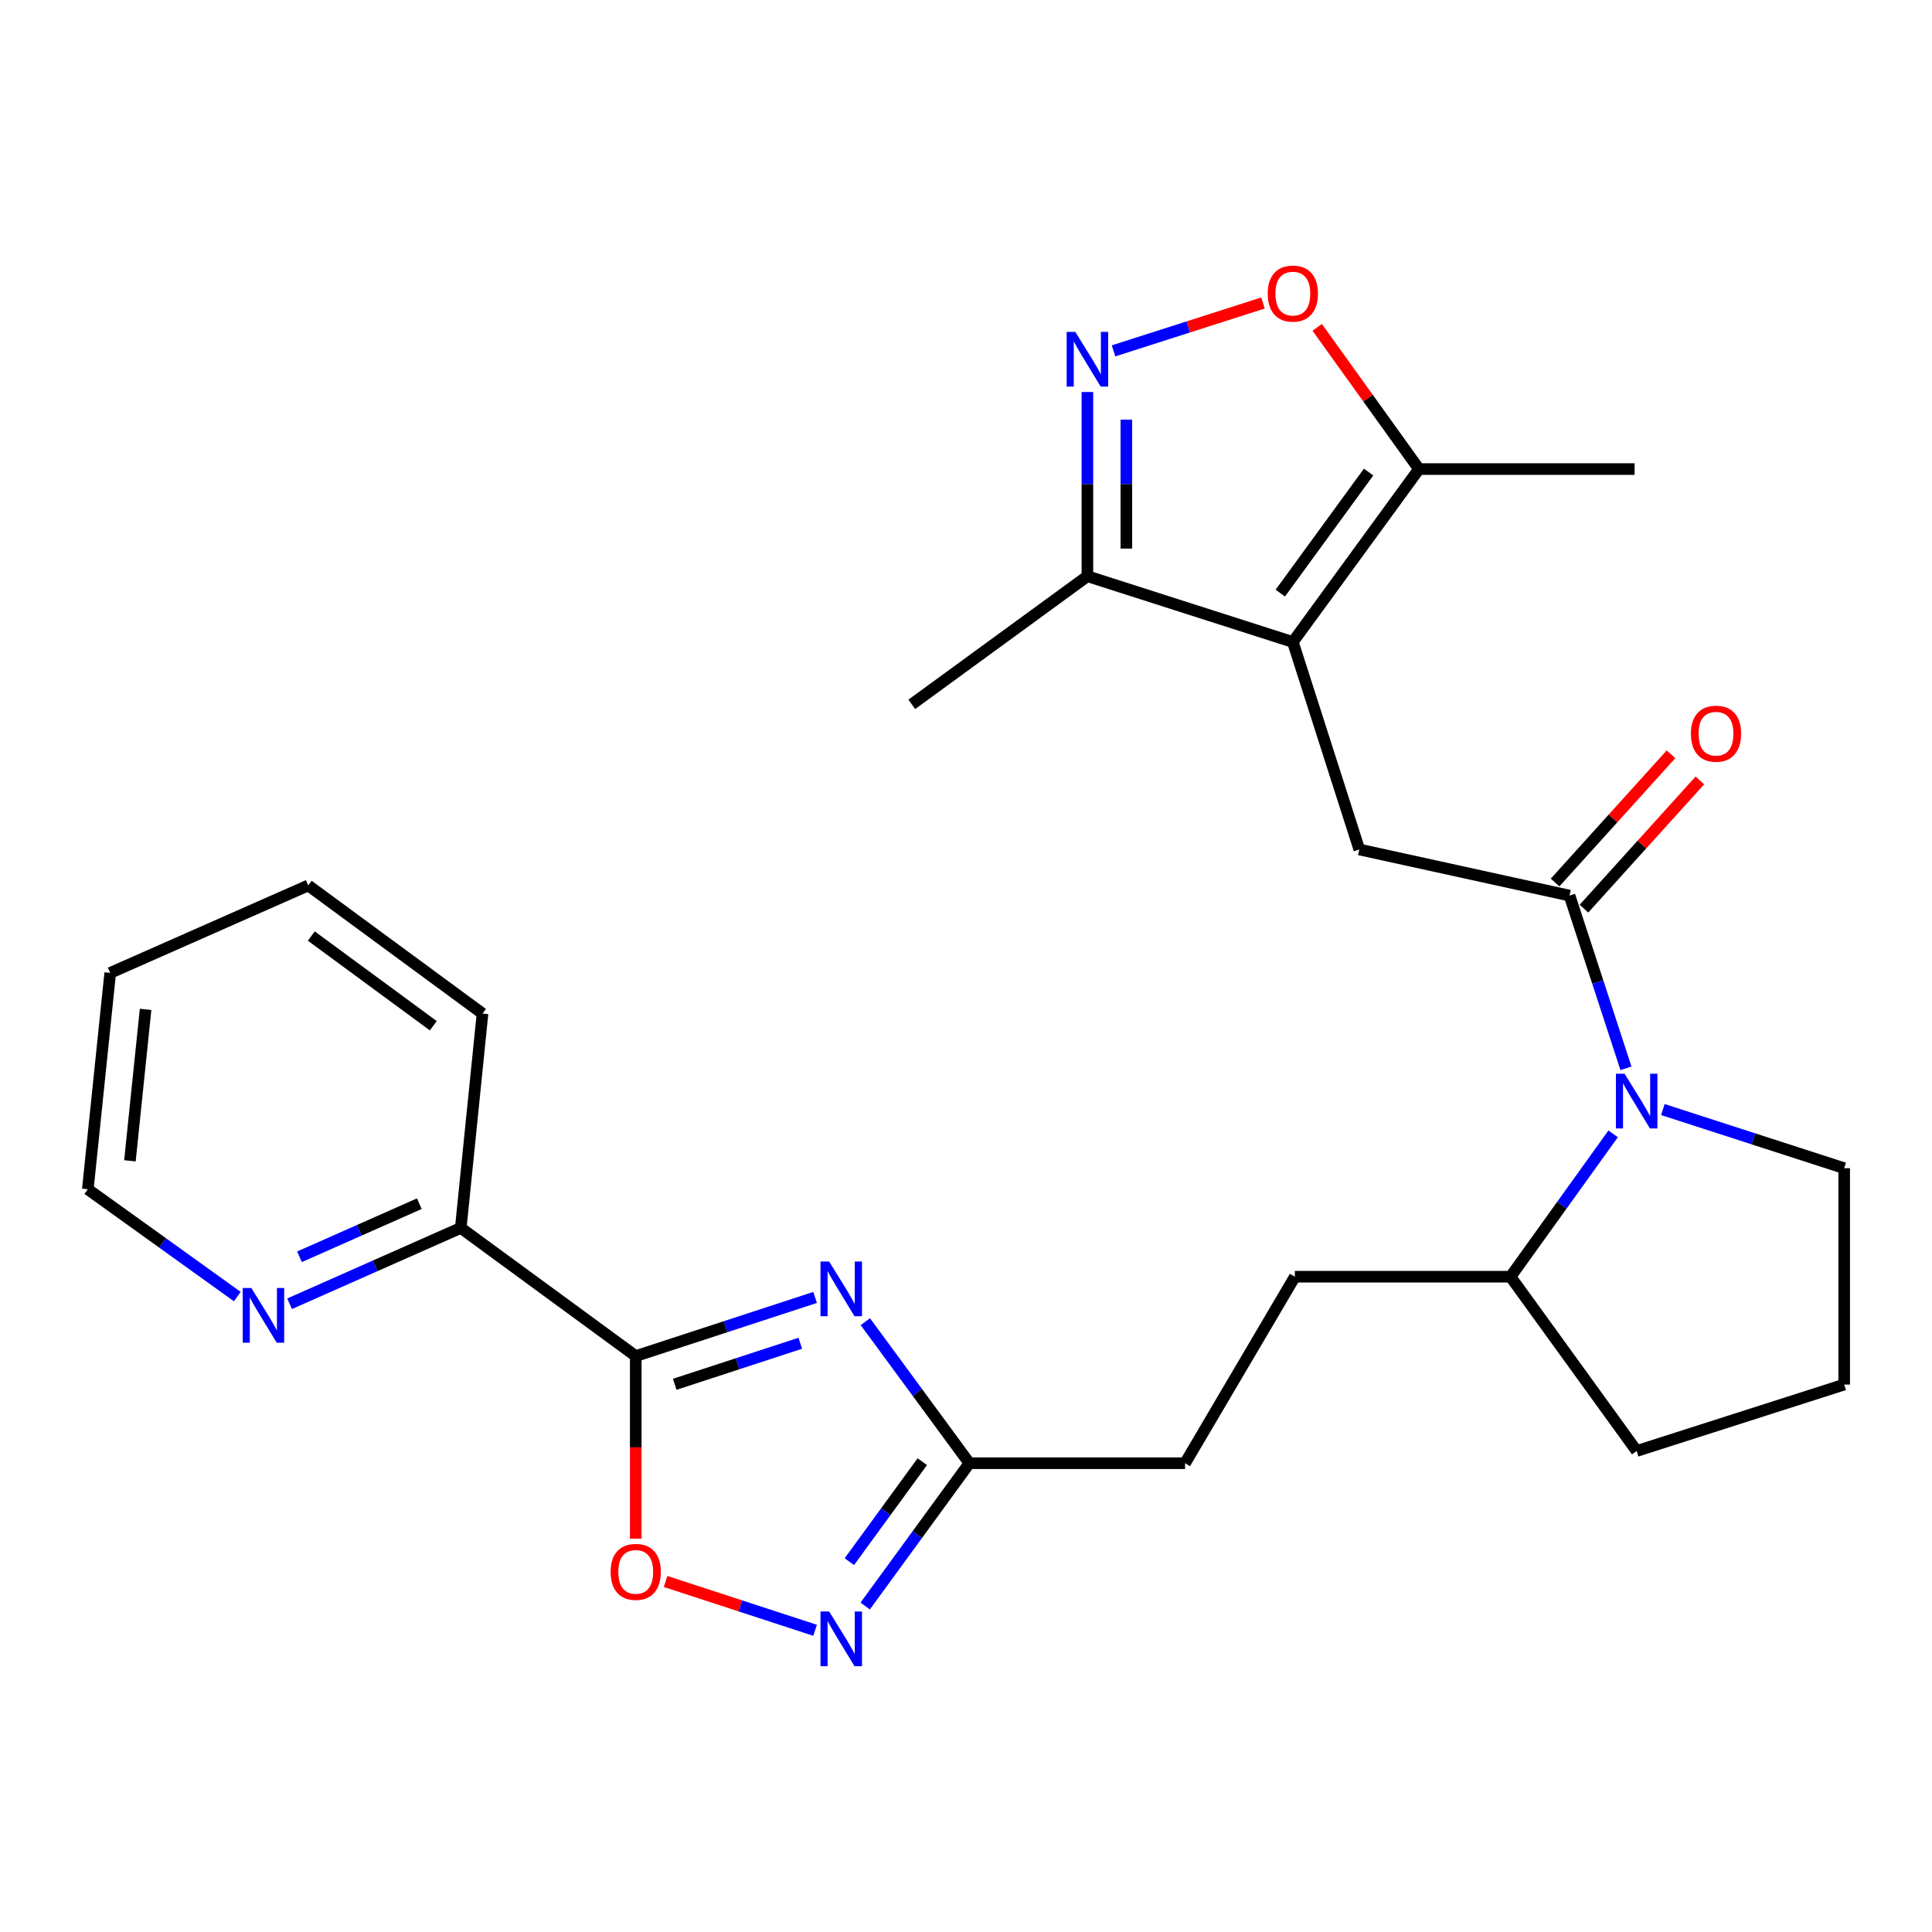 <?xml version='1.0' encoding='iso-8859-1'?>
<svg version='1.1' baseProfile='full'
              xmlns='http://www.w3.org/2000/svg'
                      xmlns:rdkit='http://www.rdkit.org/xml'
                      xmlns:xlink='http://www.w3.org/1999/xlink'
                  xml:space='preserve'
width='1000px' height='1000px' viewBox='0 0 1000 1000'>
<!-- END OF HEADER -->
<rect style='opacity:1.0;fill:#FFFFFF;stroke:none' width='1000' height='1000' x='0' y='0'> </rect>
<path class='bond-0' d='M 421.889,671.554 L 375.474,686.728' style='fill:none;fill-rule:evenodd;stroke:#0000FF;stroke-width:6px;stroke-linecap:butt;stroke-linejoin:miter;stroke-opacity:1' />
<path class='bond-0' d='M 375.474,686.728 L 329.058,701.901' style='fill:none;fill-rule:evenodd;stroke:#000000;stroke-width:6px;stroke-linecap:butt;stroke-linejoin:miter;stroke-opacity:1' />
<path class='bond-0' d='M 414.228,695.266 L 381.737,705.888' style='fill:none;fill-rule:evenodd;stroke:#0000FF;stroke-width:6px;stroke-linecap:butt;stroke-linejoin:miter;stroke-opacity:1' />
<path class='bond-0' d='M 381.737,705.888 L 349.247,716.51' style='fill:none;fill-rule:evenodd;stroke:#000000;stroke-width:6px;stroke-linecap:butt;stroke-linejoin:miter;stroke-opacity:1' />
<path class='bond-8' d='M 447.894,684.088 L 474.826,720.723' style='fill:none;fill-rule:evenodd;stroke:#0000FF;stroke-width:6px;stroke-linecap:butt;stroke-linejoin:miter;stroke-opacity:1' />
<path class='bond-8' d='M 474.826,720.723 L 501.758,757.359' style='fill:none;fill-rule:evenodd;stroke:#000000;stroke-width:6px;stroke-linecap:butt;stroke-linejoin:miter;stroke-opacity:1' />
<path class='bond-7' d='M 329.058,701.901 L 329.058,749.156' style='fill:none;fill-rule:evenodd;stroke:#000000;stroke-width:6px;stroke-linecap:butt;stroke-linejoin:miter;stroke-opacity:1' />
<path class='bond-7' d='M 329.058,749.156 L 329.058,796.411' style='fill:none;fill-rule:evenodd;stroke:#FF0000;stroke-width:6px;stroke-linecap:butt;stroke-linejoin:miter;stroke-opacity:1' />
<path class='bond-12' d='M 329.058,701.901 L 238.492,635.57' style='fill:none;fill-rule:evenodd;stroke:#000000;stroke-width:6px;stroke-linecap:butt;stroke-linejoin:miter;stroke-opacity:1' />
<path class='bond-1' d='M 669.172,332.3 L 703.576,439.688' style='fill:none;fill-rule:evenodd;stroke:#000000;stroke-width:6px;stroke-linecap:butt;stroke-linejoin:miter;stroke-opacity:1' />
<path class='bond-10' d='M 669.172,332.3 L 734.462,242.787' style='fill:none;fill-rule:evenodd;stroke:#000000;stroke-width:6px;stroke-linecap:butt;stroke-linejoin:miter;stroke-opacity:1' />
<path class='bond-10' d='M 662.68,306.994 L 708.383,244.335' style='fill:none;fill-rule:evenodd;stroke:#000000;stroke-width:6px;stroke-linecap:butt;stroke-linejoin:miter;stroke-opacity:1' />
<path class='bond-11' d='M 669.172,332.3 L 562.838,298.244' style='fill:none;fill-rule:evenodd;stroke:#000000;stroke-width:6px;stroke-linecap:butt;stroke-linejoin:miter;stroke-opacity:1' />
<path class='bond-2' d='M 812.385,463.553 L 826.99,508.258' style='fill:none;fill-rule:evenodd;stroke:#000000;stroke-width:6px;stroke-linecap:butt;stroke-linejoin:miter;stroke-opacity:1' />
<path class='bond-2' d='M 826.99,508.258 L 841.596,552.963' style='fill:none;fill-rule:evenodd;stroke:#0000FF;stroke-width:6px;stroke-linecap:butt;stroke-linejoin:miter;stroke-opacity:1' />
<path class='bond-6' d='M 812.385,463.553 L 703.576,439.688' style='fill:none;fill-rule:evenodd;stroke:#000000;stroke-width:6px;stroke-linecap:butt;stroke-linejoin:miter;stroke-opacity:1' />
<path class='bond-14' d='M 819.862,470.312 L 849.858,437.131' style='fill:none;fill-rule:evenodd;stroke:#000000;stroke-width:6px;stroke-linecap:butt;stroke-linejoin:miter;stroke-opacity:1' />
<path class='bond-14' d='M 849.858,437.131 L 879.853,403.95' style='fill:none;fill-rule:evenodd;stroke:#FF0000;stroke-width:6px;stroke-linecap:butt;stroke-linejoin:miter;stroke-opacity:1' />
<path class='bond-14' d='M 804.908,456.794 L 834.904,423.613' style='fill:none;fill-rule:evenodd;stroke:#000000;stroke-width:6px;stroke-linecap:butt;stroke-linejoin:miter;stroke-opacity:1' />
<path class='bond-14' d='M 834.904,423.613 L 864.899,390.432' style='fill:none;fill-rule:evenodd;stroke:#FF0000;stroke-width:6px;stroke-linecap:butt;stroke-linejoin:miter;stroke-opacity:1' />
<path class='bond-3' d='M 562.838,202.908 L 562.838,250.576' style='fill:none;fill-rule:evenodd;stroke:#0000FF;stroke-width:6px;stroke-linecap:butt;stroke-linejoin:miter;stroke-opacity:1' />
<path class='bond-3' d='M 562.838,250.576 L 562.838,298.244' style='fill:none;fill-rule:evenodd;stroke:#000000;stroke-width:6px;stroke-linecap:butt;stroke-linejoin:miter;stroke-opacity:1' />
<path class='bond-3' d='M 582.996,217.208 L 582.996,250.576' style='fill:none;fill-rule:evenodd;stroke:#0000FF;stroke-width:6px;stroke-linecap:butt;stroke-linejoin:miter;stroke-opacity:1' />
<path class='bond-3' d='M 582.996,250.576 L 582.996,283.944' style='fill:none;fill-rule:evenodd;stroke:#000000;stroke-width:6px;stroke-linecap:butt;stroke-linejoin:miter;stroke-opacity:1' />
<path class='bond-30' d='M 576.369,181.607 L 615.053,169.217' style='fill:none;fill-rule:evenodd;stroke:#0000FF;stroke-width:6px;stroke-linecap:butt;stroke-linejoin:miter;stroke-opacity:1' />
<path class='bond-30' d='M 615.053,169.217 L 653.736,156.828' style='fill:none;fill-rule:evenodd;stroke:#FF0000;stroke-width:6px;stroke-linecap:butt;stroke-linejoin:miter;stroke-opacity:1' />
<path class='bond-4' d='M 834.956,586.879 L 808.401,623.851' style='fill:none;fill-rule:evenodd;stroke:#0000FF;stroke-width:6px;stroke-linecap:butt;stroke-linejoin:miter;stroke-opacity:1' />
<path class='bond-4' d='M 808.401,623.851 L 781.846,660.823' style='fill:none;fill-rule:evenodd;stroke:#000000;stroke-width:6px;stroke-linecap:butt;stroke-linejoin:miter;stroke-opacity:1' />
<path class='bond-18' d='M 860.698,574.307 L 907.622,589.484' style='fill:none;fill-rule:evenodd;stroke:#0000FF;stroke-width:6px;stroke-linecap:butt;stroke-linejoin:miter;stroke-opacity:1' />
<path class='bond-18' d='M 907.622,589.484 L 954.545,604.66' style='fill:none;fill-rule:evenodd;stroke:#000000;stroke-width:6px;stroke-linecap:butt;stroke-linejoin:miter;stroke-opacity:1' />
<path class='bond-5' d='M 447.812,831.288 L 474.785,794.323' style='fill:none;fill-rule:evenodd;stroke:#0000FF;stroke-width:6px;stroke-linecap:butt;stroke-linejoin:miter;stroke-opacity:1' />
<path class='bond-5' d='M 474.785,794.323 L 501.758,757.359' style='fill:none;fill-rule:evenodd;stroke:#000000;stroke-width:6px;stroke-linecap:butt;stroke-linejoin:miter;stroke-opacity:1' />
<path class='bond-5' d='M 439.62,808.316 L 458.501,782.441' style='fill:none;fill-rule:evenodd;stroke:#0000FF;stroke-width:6px;stroke-linecap:butt;stroke-linejoin:miter;stroke-opacity:1' />
<path class='bond-5' d='M 458.501,782.441 L 477.382,756.566' style='fill:none;fill-rule:evenodd;stroke:#000000;stroke-width:6px;stroke-linecap:butt;stroke-linejoin:miter;stroke-opacity:1' />
<path class='bond-27' d='M 421.889,843.84 L 383.194,831.202' style='fill:none;fill-rule:evenodd;stroke:#0000FF;stroke-width:6px;stroke-linecap:butt;stroke-linejoin:miter;stroke-opacity:1' />
<path class='bond-27' d='M 383.194,831.202 L 344.5,818.565' style='fill:none;fill-rule:evenodd;stroke:#FF0000;stroke-width:6px;stroke-linecap:butt;stroke-linejoin:miter;stroke-opacity:1' />
<path class='bond-17' d='M 501.758,757.359 L 613.379,757.359' style='fill:none;fill-rule:evenodd;stroke:#000000;stroke-width:6px;stroke-linecap:butt;stroke-linejoin:miter;stroke-opacity:1' />
<path class='bond-9' d='M 681.783,169.442 L 708.123,206.114' style='fill:none;fill-rule:evenodd;stroke:#FF0000;stroke-width:6px;stroke-linecap:butt;stroke-linejoin:miter;stroke-opacity:1' />
<path class='bond-9' d='M 708.123,206.114 L 734.462,242.787' style='fill:none;fill-rule:evenodd;stroke:#000000;stroke-width:6px;stroke-linecap:butt;stroke-linejoin:miter;stroke-opacity:1' />
<path class='bond-19' d='M 734.462,242.787 L 846.072,242.787' style='fill:none;fill-rule:evenodd;stroke:#000000;stroke-width:6px;stroke-linecap:butt;stroke-linejoin:miter;stroke-opacity:1' />
<path class='bond-21' d='M 562.838,298.244 L 471.935,364.576' style='fill:none;fill-rule:evenodd;stroke:#000000;stroke-width:6px;stroke-linecap:butt;stroke-linejoin:miter;stroke-opacity:1' />
<path class='bond-15' d='M 238.492,635.57 L 194.191,655.199' style='fill:none;fill-rule:evenodd;stroke:#000000;stroke-width:6px;stroke-linecap:butt;stroke-linejoin:miter;stroke-opacity:1' />
<path class='bond-15' d='M 194.191,655.199 L 149.89,674.828' style='fill:none;fill-rule:evenodd;stroke:#0000FF;stroke-width:6px;stroke-linecap:butt;stroke-linejoin:miter;stroke-opacity:1' />
<path class='bond-15' d='M 217.035,623.028 L 186.025,636.769' style='fill:none;fill-rule:evenodd;stroke:#000000;stroke-width:6px;stroke-linecap:butt;stroke-linejoin:miter;stroke-opacity:1' />
<path class='bond-15' d='M 186.025,636.769 L 155.014,650.51' style='fill:none;fill-rule:evenodd;stroke:#0000FF;stroke-width:6px;stroke-linecap:butt;stroke-linejoin:miter;stroke-opacity:1' />
<path class='bond-24' d='M 238.492,635.57 L 249.747,524.632' style='fill:none;fill-rule:evenodd;stroke:#000000;stroke-width:6px;stroke-linecap:butt;stroke-linejoin:miter;stroke-opacity:1' />
<path class='bond-13' d='M 781.846,660.823 L 670.225,660.823' style='fill:none;fill-rule:evenodd;stroke:#000000;stroke-width:6px;stroke-linecap:butt;stroke-linejoin:miter;stroke-opacity:1' />
<path class='bond-23' d='M 781.846,660.823 L 847.136,751.031' style='fill:none;fill-rule:evenodd;stroke:#000000;stroke-width:6px;stroke-linecap:butt;stroke-linejoin:miter;stroke-opacity:1' />
<path class='bond-22' d='M 122.819,671.103 L 84.137,643.324' style='fill:none;fill-rule:evenodd;stroke:#0000FF;stroke-width:6px;stroke-linecap:butt;stroke-linejoin:miter;stroke-opacity:1' />
<path class='bond-22' d='M 84.137,643.324 L 45.455,615.546' style='fill:none;fill-rule:evenodd;stroke:#000000;stroke-width:6px;stroke-linecap:butt;stroke-linejoin:miter;stroke-opacity:1' />
<path class='bond-16' d='M 670.225,660.823 L 613.379,757.359' style='fill:none;fill-rule:evenodd;stroke:#000000;stroke-width:6px;stroke-linecap:butt;stroke-linejoin:miter;stroke-opacity:1' />
<path class='bond-29' d='M 954.545,604.66 L 954.545,716.65' style='fill:none;fill-rule:evenodd;stroke:#000000;stroke-width:6px;stroke-linecap:butt;stroke-linejoin:miter;stroke-opacity:1' />
<path class='bond-20' d='M 954.545,716.65 L 847.136,751.031' style='fill:none;fill-rule:evenodd;stroke:#000000;stroke-width:6px;stroke-linecap:butt;stroke-linejoin:miter;stroke-opacity:1' />
<path class='bond-28' d='M 45.455,615.546 L 57.045,503.578' style='fill:none;fill-rule:evenodd;stroke:#000000;stroke-width:6px;stroke-linecap:butt;stroke-linejoin:miter;stroke-opacity:1' />
<path class='bond-28' d='M 67.244,600.826 L 75.358,522.449' style='fill:none;fill-rule:evenodd;stroke:#000000;stroke-width:6px;stroke-linecap:butt;stroke-linejoin:miter;stroke-opacity:1' />
<path class='bond-26' d='M 249.747,524.632 L 159.539,458.3' style='fill:none;fill-rule:evenodd;stroke:#000000;stroke-width:6px;stroke-linecap:butt;stroke-linejoin:miter;stroke-opacity:1' />
<path class='bond-26' d='M 224.274,530.923 L 161.128,484.49' style='fill:none;fill-rule:evenodd;stroke:#000000;stroke-width:6px;stroke-linecap:butt;stroke-linejoin:miter;stroke-opacity:1' />
<path class='bond-25' d='M 57.045,503.578 L 159.539,458.3' style='fill:none;fill-rule:evenodd;stroke:#000000;stroke-width:6px;stroke-linecap:butt;stroke-linejoin:miter;stroke-opacity:1' />
<path  class='atom-0' d='M 429.167 652.968
L 438.447 667.968
Q 439.367 669.448, 440.847 672.128
Q 442.327 674.808, 442.407 674.968
L 442.407 652.968
L 446.167 652.968
L 446.167 681.288
L 442.287 681.288
L 432.327 664.888
Q 431.167 662.968, 429.927 660.768
Q 428.727 658.568, 428.367 657.888
L 428.367 681.288
L 424.687 681.288
L 424.687 652.968
L 429.167 652.968
' fill='#0000FF'/>
<path  class='atom-4' d='M 556.578 171.78
L 565.858 186.78
Q 566.778 188.26, 568.258 190.94
Q 569.738 193.62, 569.818 193.78
L 569.818 171.78
L 573.578 171.78
L 573.578 200.1
L 569.698 200.1
L 559.738 183.7
Q 558.578 181.78, 557.338 179.58
Q 556.138 177.38, 555.778 176.7
L 555.778 200.1
L 552.098 200.1
L 552.098 171.78
L 556.578 171.78
' fill='#0000FF'/>
<path  class='atom-5' d='M 840.876 555.761
L 850.156 570.761
Q 851.076 572.241, 852.556 574.921
Q 854.036 577.601, 854.116 577.761
L 854.116 555.761
L 857.876 555.761
L 857.876 584.081
L 853.996 584.081
L 844.036 567.681
Q 842.876 565.761, 841.636 563.561
Q 840.436 561.361, 840.076 560.681
L 840.076 584.081
L 836.396 584.081
L 836.396 555.761
L 840.876 555.761
' fill='#0000FF'/>
<path  class='atom-6' d='M 429.167 834.101
L 438.447 849.101
Q 439.367 850.581, 440.847 853.261
Q 442.327 855.941, 442.407 856.101
L 442.407 834.101
L 446.167 834.101
L 446.167 862.421
L 442.287 862.421
L 432.327 846.021
Q 431.167 844.101, 429.927 841.901
Q 428.727 839.701, 428.367 839.021
L 428.367 862.421
L 424.687 862.421
L 424.687 834.101
L 429.167 834.101
' fill='#0000FF'/>
<path  class='atom-8' d='M 316.058 813.602
Q 316.058 806.802, 319.418 803.002
Q 322.778 799.202, 329.058 799.202
Q 335.338 799.202, 338.698 803.002
Q 342.058 806.802, 342.058 813.602
Q 342.058 820.482, 338.658 824.402
Q 335.258 828.282, 329.058 828.282
Q 322.818 828.282, 319.418 824.402
Q 316.058 820.522, 316.058 813.602
M 329.058 825.082
Q 333.378 825.082, 335.698 822.202
Q 338.058 819.282, 338.058 813.602
Q 338.058 808.042, 335.698 805.242
Q 333.378 802.402, 329.058 802.402
Q 324.738 802.402, 322.378 805.202
Q 320.058 808.002, 320.058 813.602
Q 320.058 819.322, 322.378 822.202
Q 324.738 825.082, 329.058 825.082
' fill='#FF0000'/>
<path  class='atom-10' d='M 656.172 151.964
Q 656.172 145.164, 659.532 141.364
Q 662.892 137.564, 669.172 137.564
Q 675.452 137.564, 678.812 141.364
Q 682.172 145.164, 682.172 151.964
Q 682.172 158.844, 678.772 162.764
Q 675.372 166.644, 669.172 166.644
Q 662.932 166.644, 659.532 162.764
Q 656.172 158.884, 656.172 151.964
M 669.172 163.444
Q 673.492 163.444, 675.812 160.564
Q 678.172 157.644, 678.172 151.964
Q 678.172 146.404, 675.812 143.604
Q 673.492 140.764, 669.172 140.764
Q 664.852 140.764, 662.492 143.564
Q 660.172 146.364, 660.172 151.964
Q 660.172 157.684, 662.492 160.564
Q 664.852 163.444, 669.172 163.444
' fill='#FF0000'/>
<path  class='atom-15' d='M 875.203 379.763
Q 875.203 372.963, 878.563 369.163
Q 881.923 365.363, 888.203 365.363
Q 894.483 365.363, 897.843 369.163
Q 901.203 372.963, 901.203 379.763
Q 901.203 386.643, 897.803 390.563
Q 894.403 394.443, 888.203 394.443
Q 881.963 394.443, 878.563 390.563
Q 875.203 386.683, 875.203 379.763
M 888.203 391.243
Q 892.523 391.243, 894.843 388.363
Q 897.203 385.443, 897.203 379.763
Q 897.203 374.203, 894.843 371.403
Q 892.523 368.563, 888.203 368.563
Q 883.883 368.563, 881.523 371.363
Q 879.203 374.163, 879.203 379.763
Q 879.203 385.483, 881.523 388.363
Q 883.883 391.243, 888.203 391.243
' fill='#FF0000'/>
<path  class='atom-16' d='M 130.097 666.665
L 139.377 681.665
Q 140.297 683.145, 141.777 685.825
Q 143.257 688.505, 143.337 688.665
L 143.337 666.665
L 147.097 666.665
L 147.097 694.985
L 143.217 694.985
L 133.257 678.585
Q 132.097 676.665, 130.857 674.465
Q 129.657 672.265, 129.297 671.585
L 129.297 694.985
L 125.617 694.985
L 125.617 666.665
L 130.097 666.665
' fill='#0000FF'/>
</svg>
